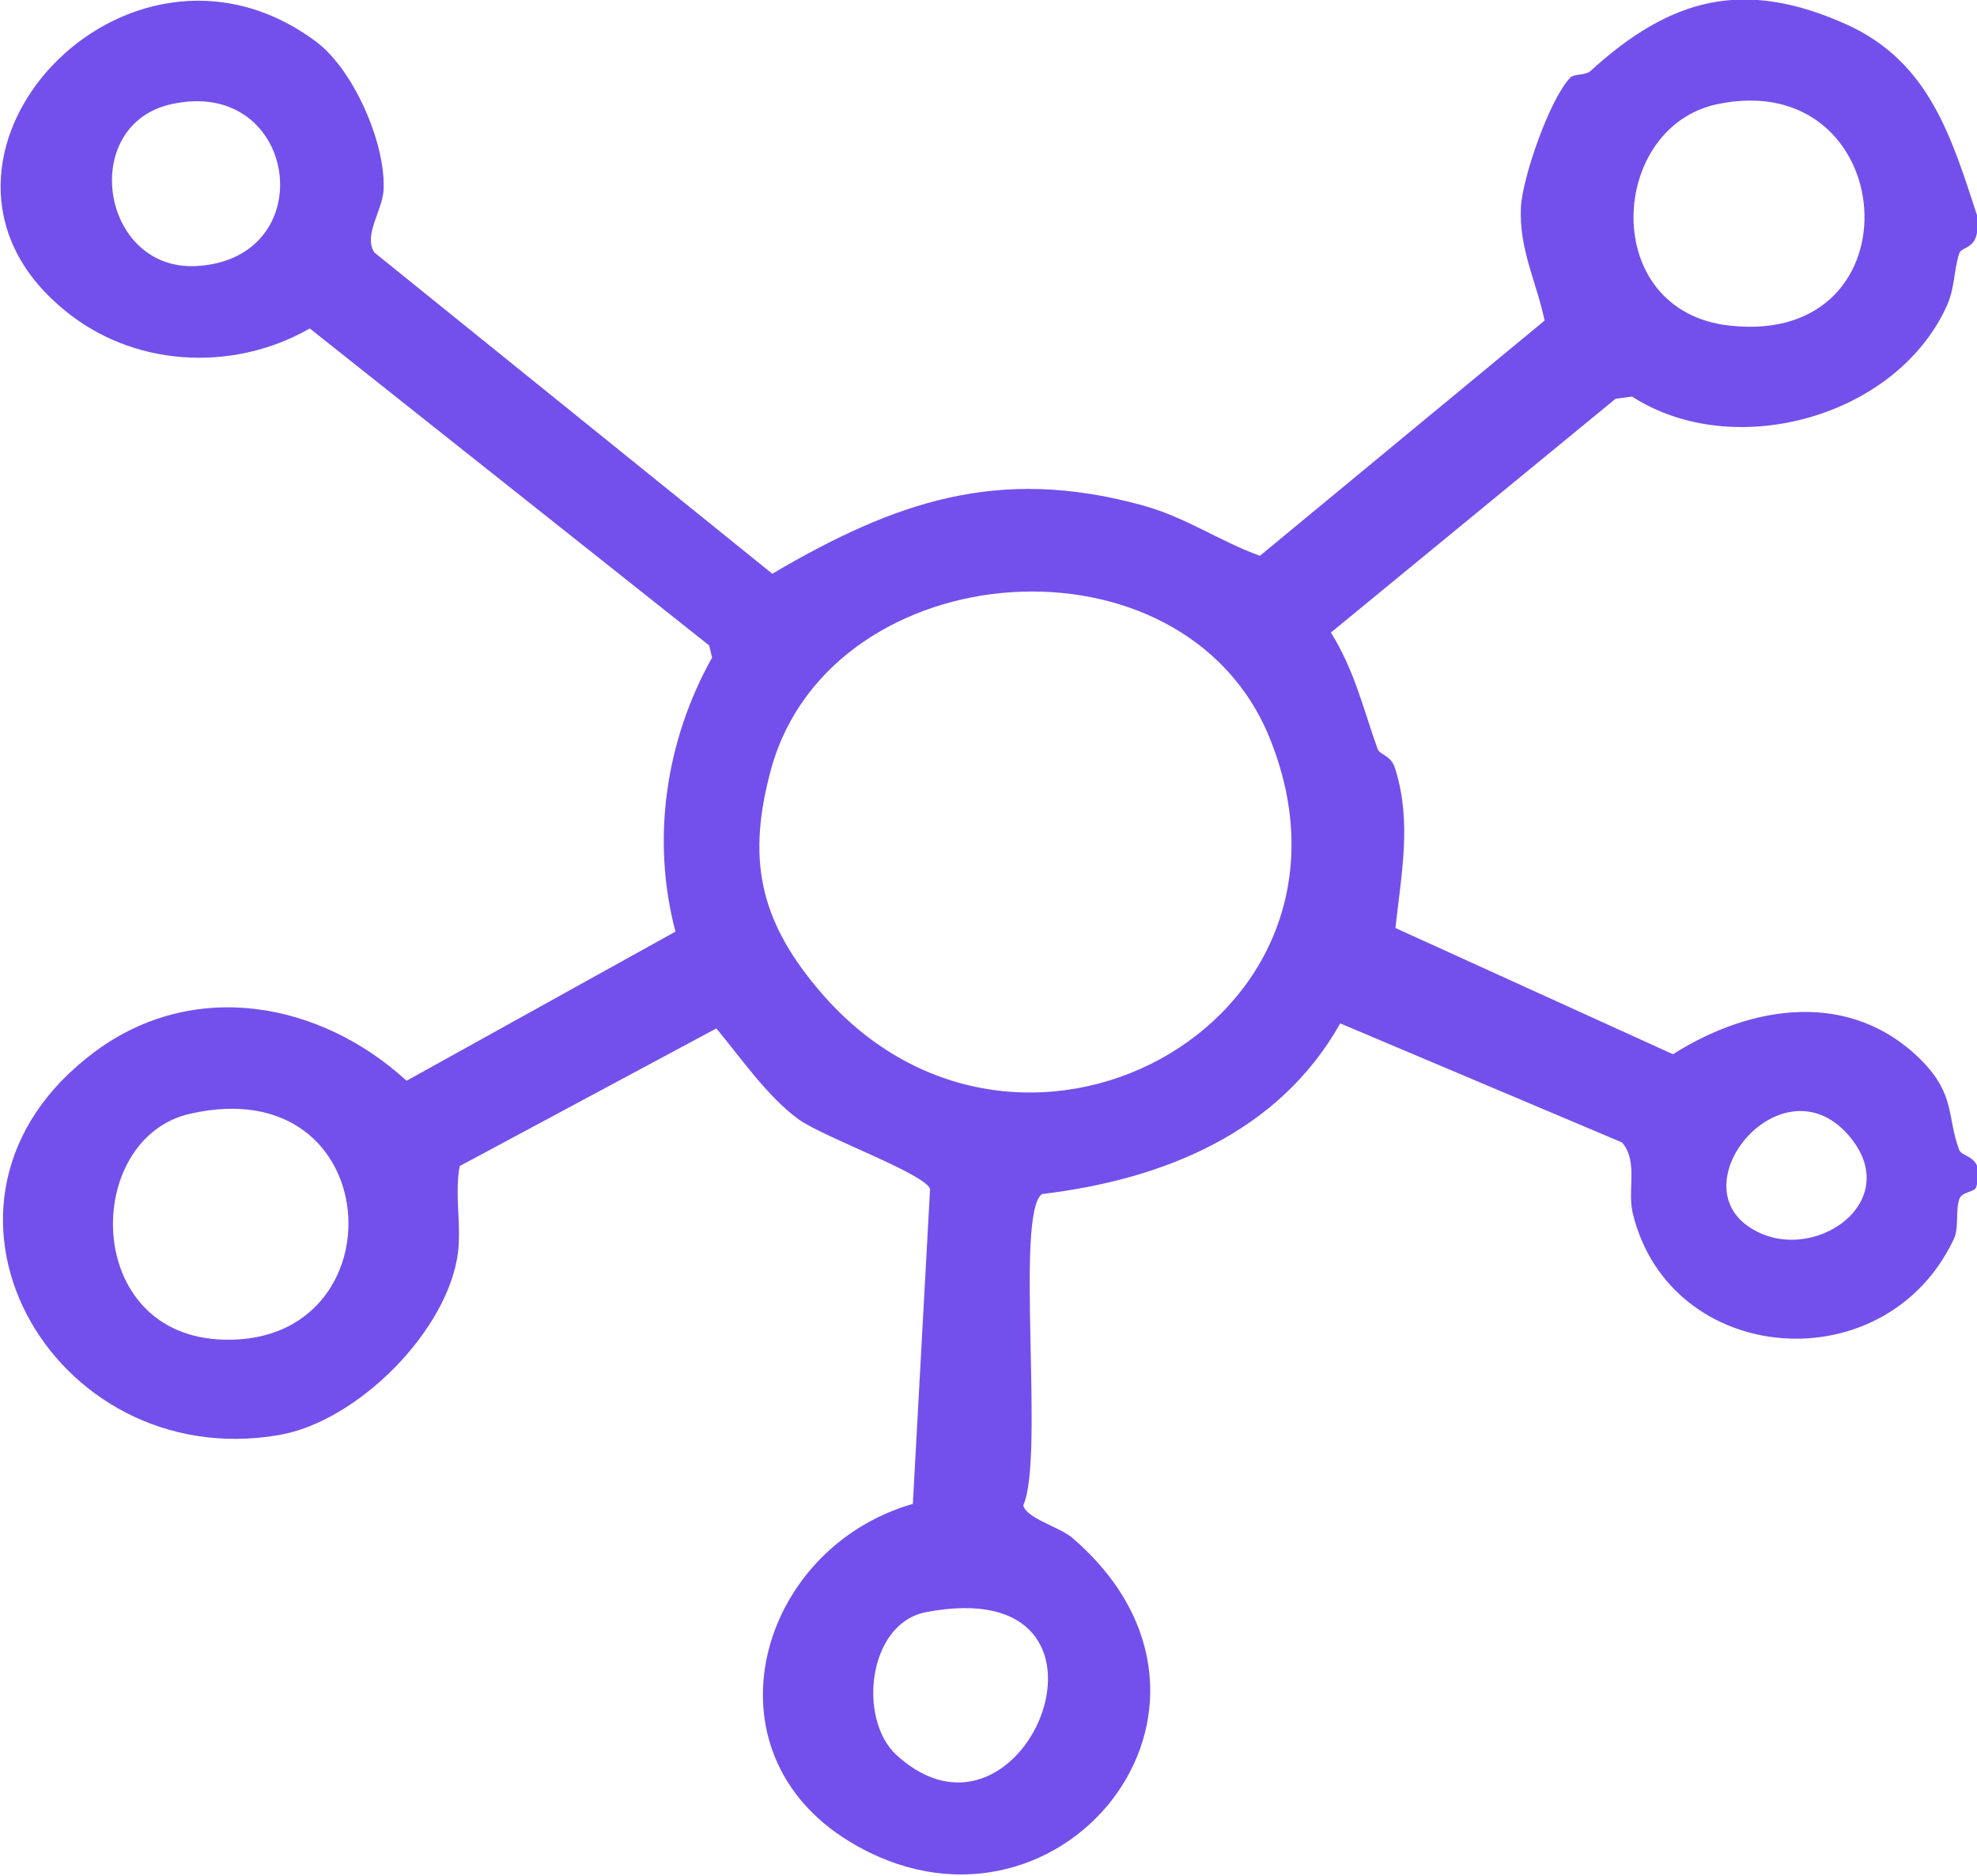 <?xml version="1.0" encoding="UTF-8"?> <svg xmlns="http://www.w3.org/2000/svg" id="Capa_2" data-name="Capa 2" viewBox="0 0 27.57 26.16"><defs><style> .cls-1 { fill: #7350ec; } </style></defs><g id="Capa_1-2" data-name="Capa 1"><path class="cls-1" d="M4.42.59c.51.39.95,1.39.93,2.03,0,.3-.29.65-.13.9l5.55,4.48c1.72-1.01,3.15-1.5,5.14-.96.63.17,1.08.5,1.66.71l3.97-3.28c-.11-.53-.36-1-.33-1.58.02-.41.4-1.51.69-1.81.05-.05.22-.03.28-.09,1.12-1.02,2.14-1.3,3.59-.64,1.13.52,1.44,1.55,1.8,2.65.06.51-.21.41-.25.54-.07.22-.06.46-.16.7-.69,1.57-2.97,2.21-4.4,1.29l-.23.03-3.97,3.26c.33.53.45,1.06.65,1.62.04.1.19.08.25.29.23.74.08,1.47,0,2.21l3.87,1.76c1.09-.69,2.48-.91,3.47.09.47.48.35.78.52,1.24.04.12.37.07.24.52-.02.08-.21.06-.24.18-.05.15,0,.38-.07.54-.95,2.03-3.96,1.79-4.48-.35-.08-.33.08-.72-.15-.99l-3.93-1.66c-.86,1.53-2.48,2.18-4.16,2.38-.38.28.04,3.68-.26,4.34.04.18.5.3.68.45,2.75,2.36-.23,5.98-3.1,4.24-2.08-1.26-1.28-4.09.88-4.71l.24-4.39c-.06-.21-1.48-.72-1.83-.97-.43-.31-.81-.86-1.15-1.27l-3.58,1.92c-.07.39.02.79-.02,1.18-.12,1.09-1.39,2.38-2.5,2.57-3.18.55-5.36-3.28-2.56-5.35,1.38-1.02,3.14-.69,4.34.41l3.75-2.08c-.34-1.28-.14-2.66.51-3.82l-.04-.17-5.57-4.42c-1.08.62-2.49.54-3.45-.28C-1.6,2.24,1.76-1.41,4.42.59ZM2.4,1.45c-1.31.28-1,2.33.34,2.26,1.77-.1,1.42-2.64-.34-2.26ZM23.96,1.45c-1.53.31-1.67,2.89.16,3.09,2.68.3,2.38-3.61-.16-3.09ZM11.39,13.77c2.74,3.31,7.92.51,6.32-3.47-1.2-2.98-6.1-2.6-6.95.4-.35,1.26-.17,2.11.63,3.07ZM2.65,15.53c-1.5.34-1.51,3.11.48,3.15,2.47.06,2.28-3.78-.48-3.15ZM24.41,17.12c.85.55,2.19-.36,1.36-1.3-.92-1.04-2.35.67-1.36,1.3ZM12.5,24.47c1.8,1.65,3.49-2.58.41-1.99-.81.16-.95,1.49-.41,1.99Z"></path></g></svg> 